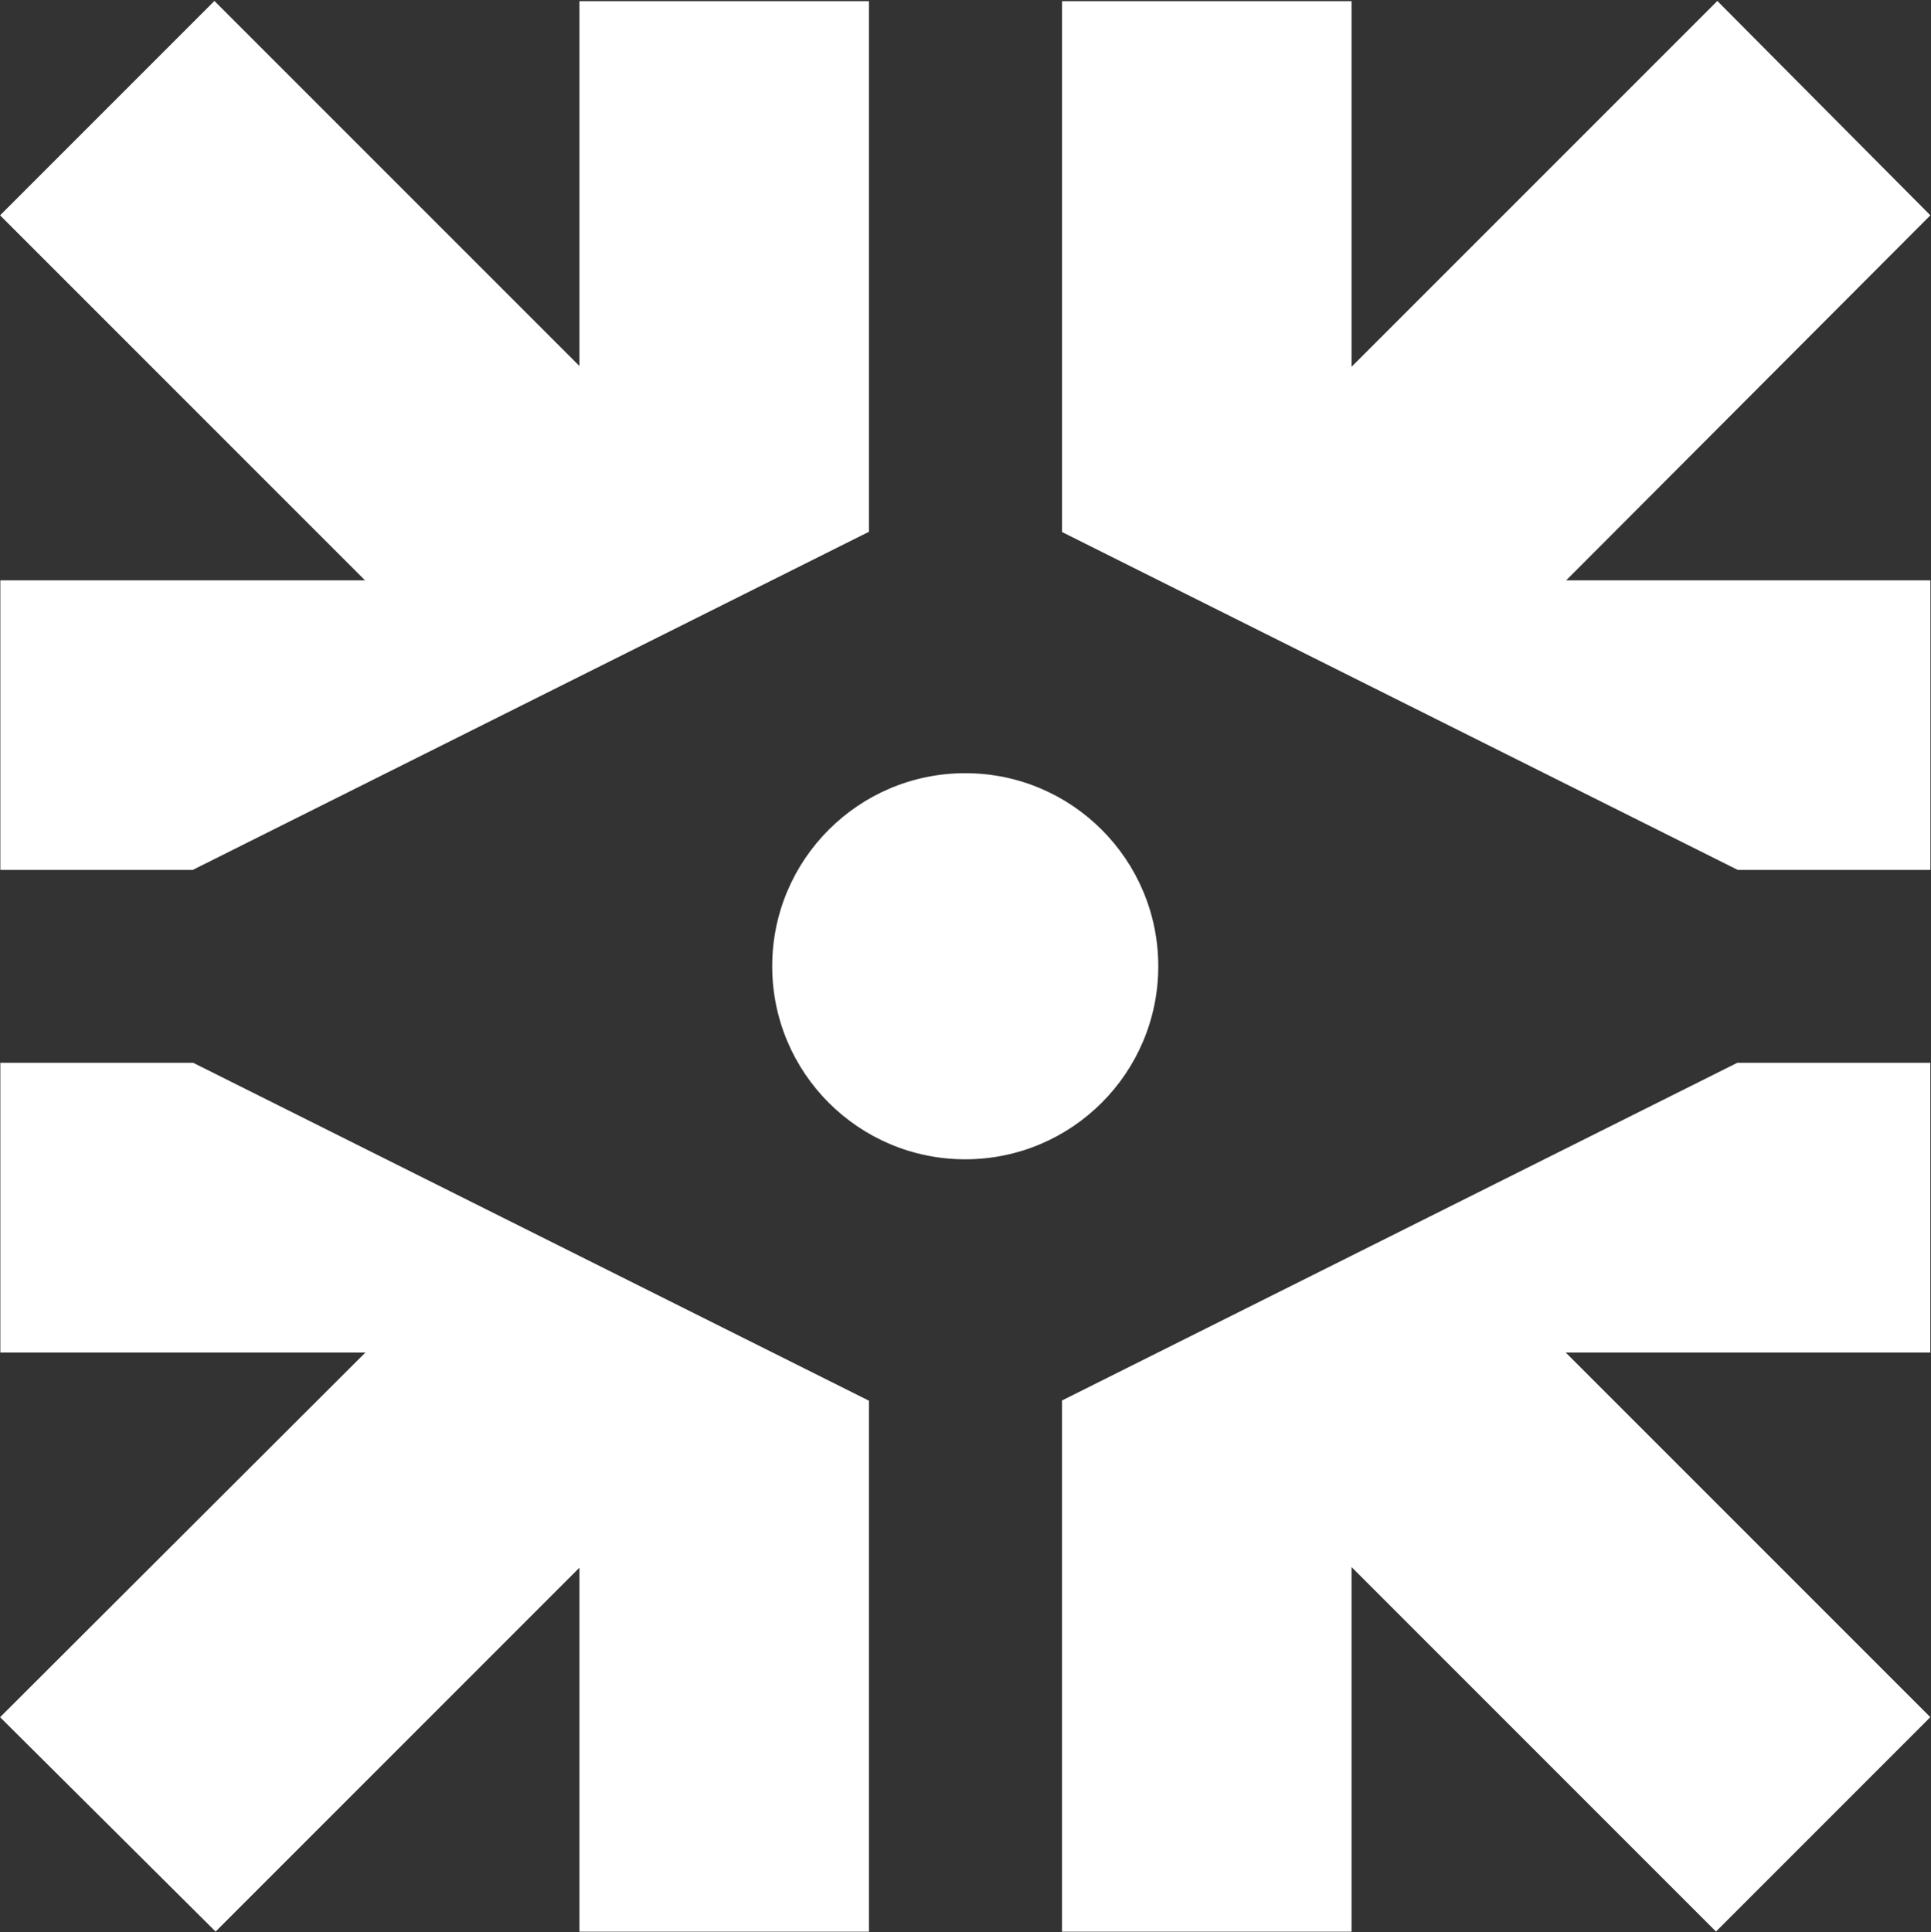 <svg width="1977" height="1978" viewBox="0 0 1977 1978" fill="none" xmlns="http://www.w3.org/2000/svg">
<rect x="0" y="0" width="1977" height="1978" fill="#333333" stroke="none"/>
<path d="M889.681 1433.94V1977.49H593.238V1604.84L220.735 1977.34L0.088 1757.9L374.081 1384.61H0.353V1087.96H197.718L889.681 1433.94ZM1976.3 1384.61H1603.04L1976.3 1757.87L1756.86 1977.32L1383.73 1604.19V1977.49H1087.29V1433.69L1778.75 1087.96H1976.3V1384.61ZM988.233 791.514C1097.38 791.514 1185.86 879.995 1185.86 989.143C1185.86 1098.29 1097.38 1186.77 988.233 1186.77C879.086 1186.77 790.606 1098.29 790.605 989.143C790.605 879.995 879.086 791.514 988.233 791.514ZM593.238 374.713V1.217H889.681V544.347L197.284 890.545H0.353V594.103H373.739L0.07 220.434L219.515 0.99L593.238 374.713ZM1976.36 220.43L1603.47 594.103H1976.38V890.545H1779.18L1087.31 544.61V1.217H1383.75V375.485L1758.25 0.986L1976.36 220.43Z" fill="white"/>
</svg>
